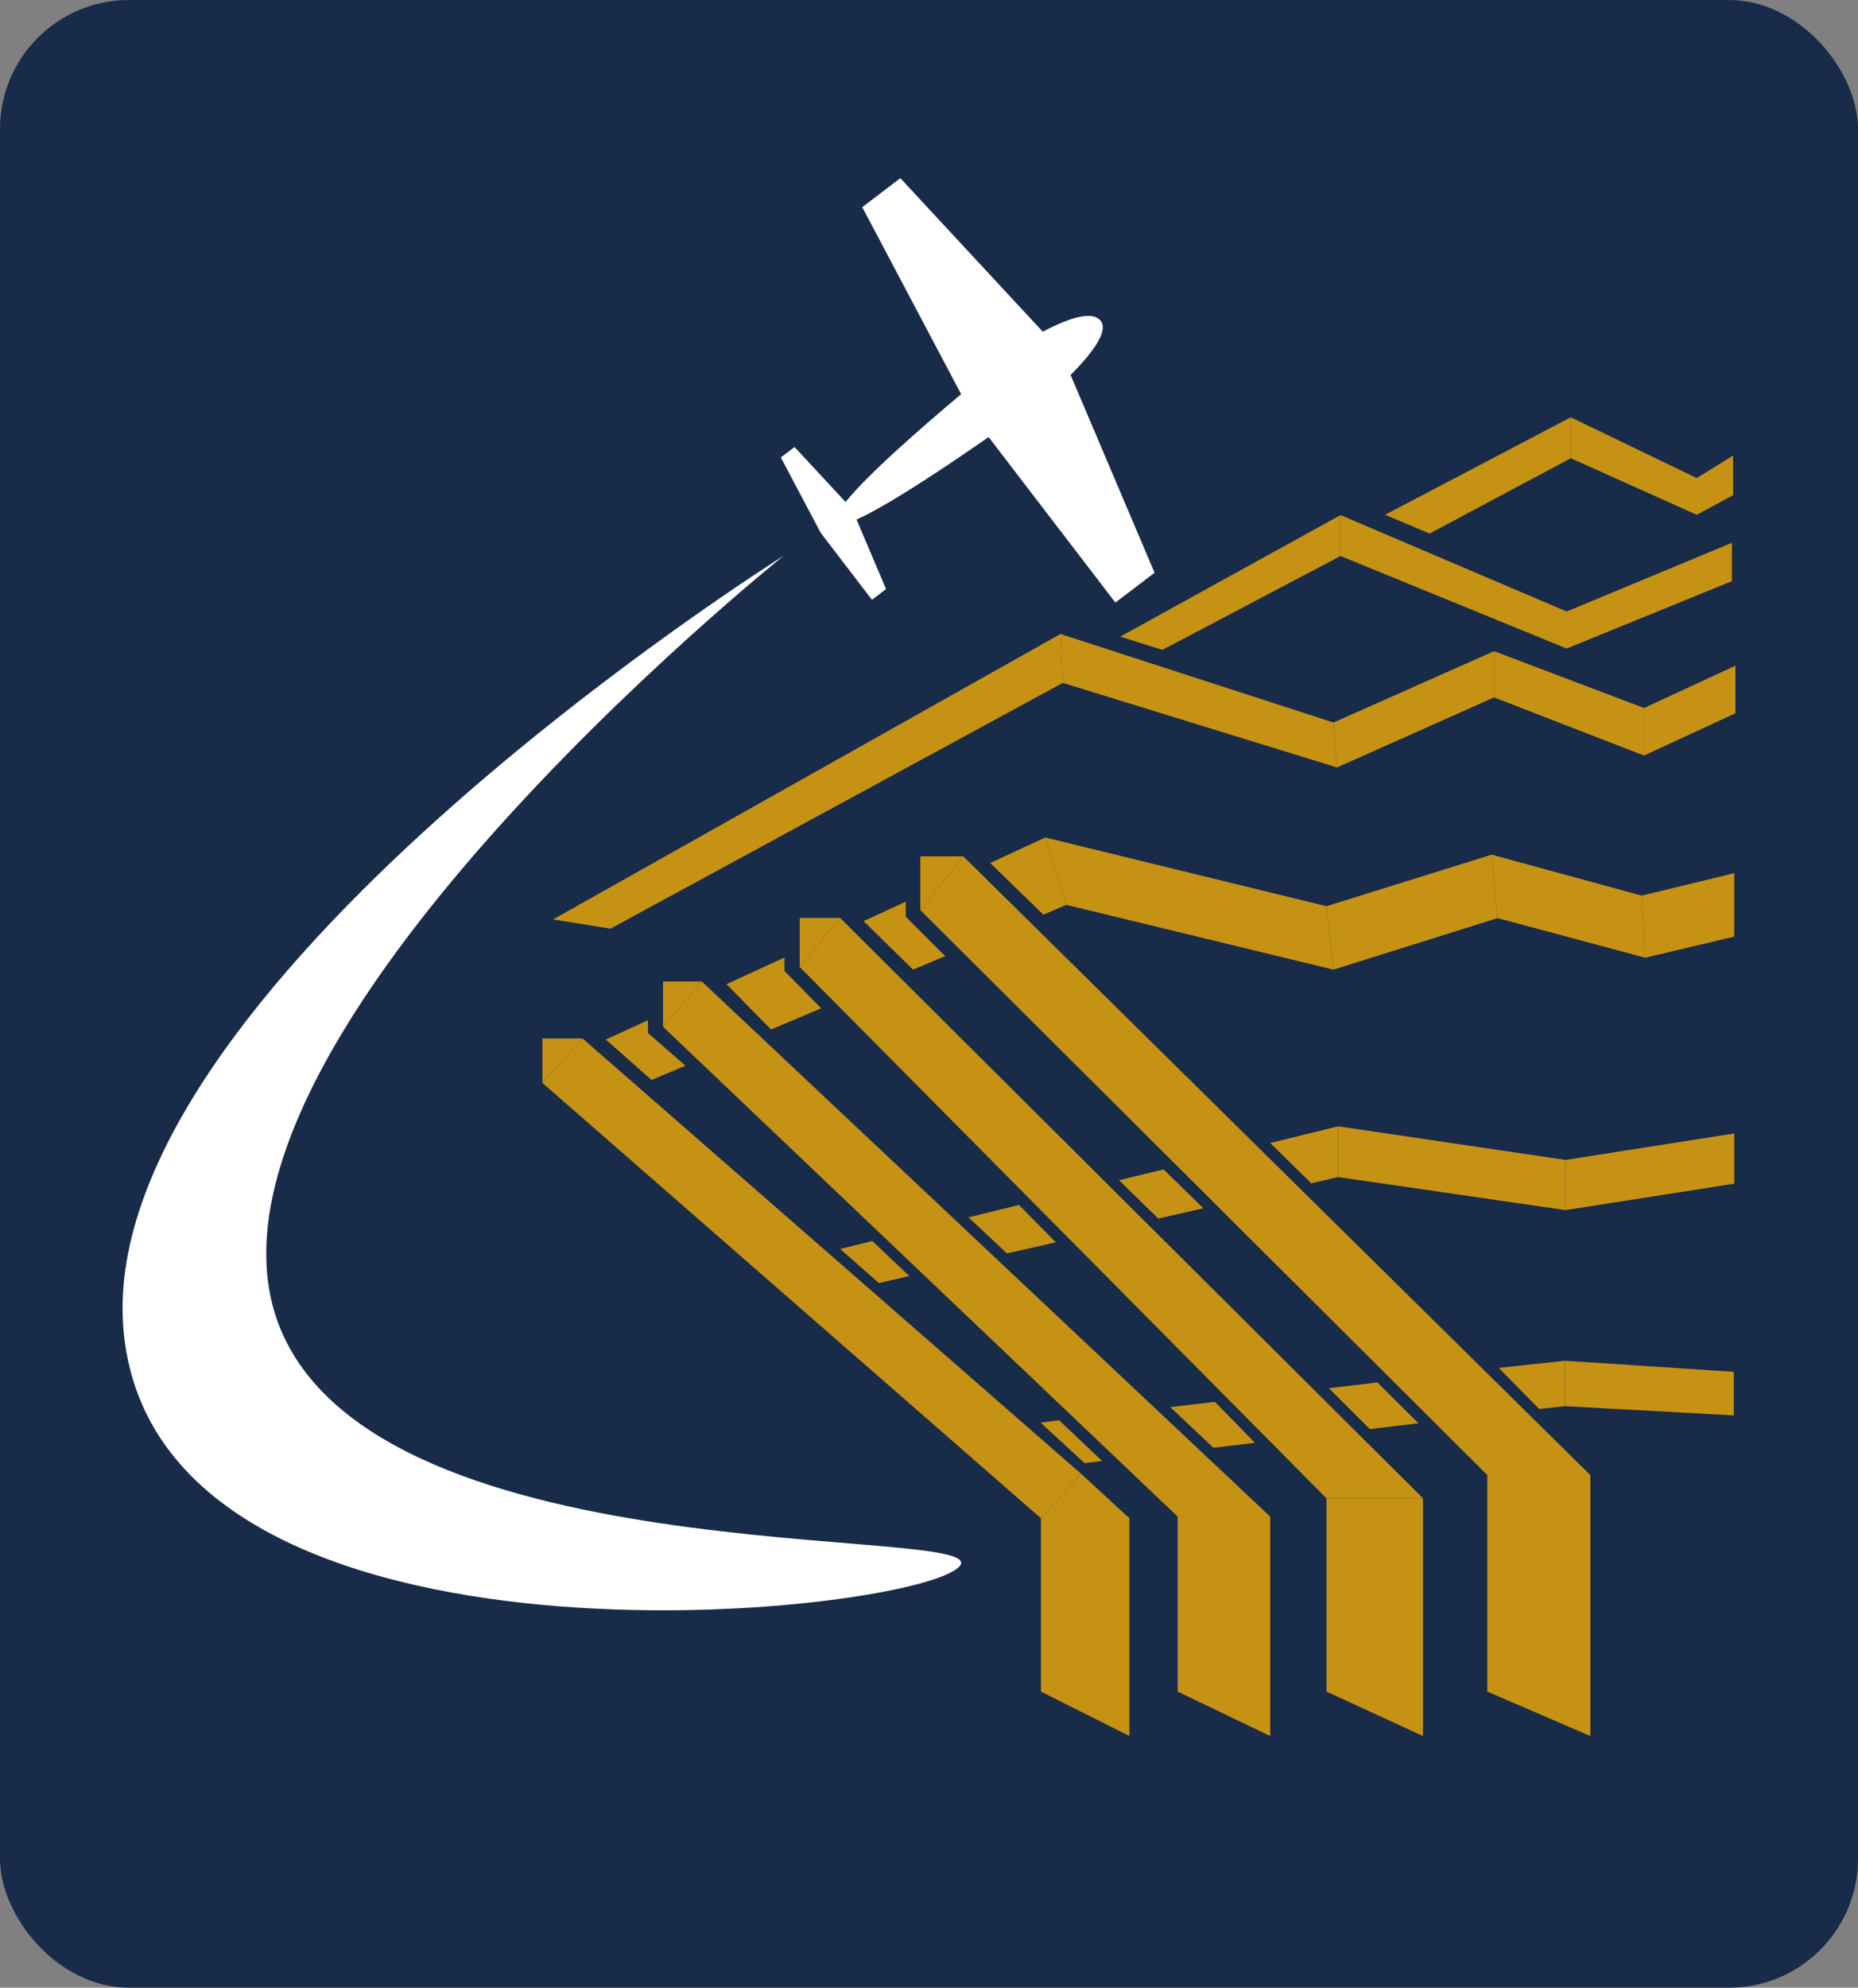 <svg width="288" height="308" viewBox="0 0 288 308" fill="none" xmlns="http://www.w3.org/2000/svg">
<rect x="0" y="0" width="288" height="308" fill="#808080" stroke="none"/>
<rect width="288" height="308" rx="20" fill="#182B49"/>
<path d="M232.31 211.958L242.566 210.853V217.889L238.576 218.326L232.31 211.958Z" fill="#C69214"/>
<path d="M242.566 210.853L268.744 212.565V219.322L242.566 217.889V210.853Z" fill="#C69214"/>
<path d="M161.29 220.431L164.159 220.067L170.841 226.381L168.117 226.721L161.29 220.431Z" fill="#C69214"/>
<path d="M181.408 218.037L188.31 217.218L194.529 223.568L188.081 224.334L181.408 218.037Z" fill="#C69214"/>
<path d="M205.972 215.112L213.51 214.211L219.868 220.54L212.33 221.438L205.972 215.112Z" fill="#C69214"/>
<path d="M196.89 177.11L207.425 174.53V182.392L203.248 183.354L196.89 177.11Z" fill="#C69214"/>
<path d="M207.425 174.53L242.663 179.73V187.511L207.425 182.392V174.53Z" fill="#C69214"/>
<path d="M242.663 179.73L268.819 175.635V183.416L242.663 187.511V179.73Z" fill="#C69214"/>
<path d="M150.119 188.637L157.947 186.712L163.651 192.495L156.095 194.227L150.119 188.637Z" fill="#C69214"/>
<path d="M130.229 193.531L135.224 192.302L140.946 197.728L136.223 198.813L130.229 193.531Z" fill="#C69214"/>
<path d="M173.459 182.884L180.361 181.205L186.537 187.224L179.544 188.821L173.459 182.884Z" fill="#C69214"/>
<path d="M162.016 129.771L205.609 140.418L206.699 150.246L165.286 140.213L162.016 129.771Z" fill="#C69214"/>
<path d="M205.609 140.418L231.22 132.433L232.128 142.261L206.699 150.246L205.609 140.418Z" fill="#C69214"/>
<path d="M231.22 132.433L254.469 138.78L255.014 148.403L232.128 142.261L231.22 132.433Z" fill="#C69214"/>
<path d="M254.469 138.78L268.819 135.299V145.127L255.014 148.403L254.469 138.78Z" fill="#C69214"/>
<path d="M153.479 133.723L162.016 129.771L165.286 140.213L161.725 141.729L153.479 133.723Z" fill="#C69214"/>
<path d="M93.902 161.078L100.441 158.088V160.074L106.253 165.132L100.986 167.343L93.902 161.078Z" fill="#C69214"/>
<path d="M112.611 152.498L121.602 148.362V150.451L127.287 156.245L119.513 159.521L112.611 152.498Z" fill="#C69214"/>
<path d="M133.862 142.732L140.401 139.722V142.056L146.51 148.148L141.527 150.246L133.862 142.732Z" fill="#C69214"/>
<path d="M85.728 142.466L164.377 98.239L164.74 105.815L94.628 143.899L85.728 142.466Z" fill="#C69214"/>
<path d="M164.377 98.239L206.698 111.958L207.243 118.919L164.74 105.815L164.377 98.239Z" fill="#C69214"/>
<path d="M206.698 111.958L231.583 100.901V108.067L207.243 118.919L206.698 111.958Z" fill="#C69214"/>
<path d="M254.832 109.705L269 103.153V110.524L254.832 117.076V109.705Z" fill="#C69214"/>
<path d="M231.583 100.901L254.832 109.705V117.076L231.583 108.067V100.901Z" fill="#C69214"/>
<path d="M173.641 98.649L207.789 79.812V86.159L180.18 100.696L173.641 98.649Z" fill="#C69214"/>
<path d="M207.789 79.812L242.845 94.758V100.492L207.789 86.159V79.812Z" fill="#C69214"/>
<path d="M242.845 94.758L268.455 84.111V90.049L242.845 100.492V94.758Z" fill="#C69214"/>
<path d="M214.691 79.764L243.481 64.66V71.007L221.593 82.678L214.691 79.764Z" fill="#C69214"/>
<path d="M243.481 64.66L262.999 74.079V79.764L243.481 71.007V64.66Z" fill="#C69214"/>
<path d="M262.999 74.079L268.637 70.598V76.74L262.999 79.764V74.079Z" fill="#C69214"/>
<path d="M142.657 132.686H149.311L142.657 141.024V132.686Z" fill="#C69214"/>
<path d="M149.311 132.686L246.508 228.564H230.54L142.657 141.024L149.311 132.686Z" fill="#C69214"/>
<path d="M230.54 228.564H246.508V269L230.54 262.115V228.564Z" fill="#C69214"/>
<path d="M123.959 142.242H130.231L123.959 149.837V142.242Z" fill="#C69214"/>
<path d="M130.231 142.242L220.567 232.167H205.608L123.959 149.837L130.231 142.242Z" fill="#C69214"/>
<path d="M205.608 232.167H220.567V269L205.608 262.115V232.167Z" fill="#C69214"/>
<path d="M102.77 152.089H108.796L102.77 159.099V152.089Z" fill="#C69214"/>
<path d="M108.796 152.089L196.883 235H182.547L102.77 159.099L108.796 152.089Z" fill="#C69214"/>
<path d="M182.547 235H196.883V269L182.547 262.115V235Z" fill="#C69214"/>
<path d="M84.069 160.913H90.302L84.069 167.797V160.913Z" fill="#C69214"/>
<path d="M90.302 160.913L167.588 228.381L161.356 235.266L84.069 167.797L90.302 160.913Z" fill="#C69214"/>
<path d="M161.356 235.266L167.588 228.381L175.068 235.266V269L161.356 262.115V235.266Z" fill="#C69214"/>
<path d="M19.223 206.917C13.454 153.803 121.477 86.114 121.477 86.114C121.477 86.114 24.206 163.878 43.905 206.917C61.535 245.435 160.262 235.679 147.921 243.349C135.581 251.019 25.125 261.25 19.223 206.917Z" fill="white"/>
<path d="M163.324 60.551C163.324 60.551 130.313 84.78 129.469 80.865C128.625 76.95 158.599 53.211 158.599 53.211C158.599 53.211 167.991 46.97 170.522 49.6C173.053 52.23 163.324 60.551 163.324 60.551Z" fill="white"/>
<path d="M133.653 32.101L150.839 64.59L172.889 93.374L178.963 88.748L164.336 54.311L139.558 27.604L133.653 32.101Z" fill="white"/>
<path d="M121.033 70.882L127.22 82.578L135.158 92.94L137.344 91.275L132.078 78.878L123.158 69.263L121.033 70.882Z" fill="white"/>
</svg>
